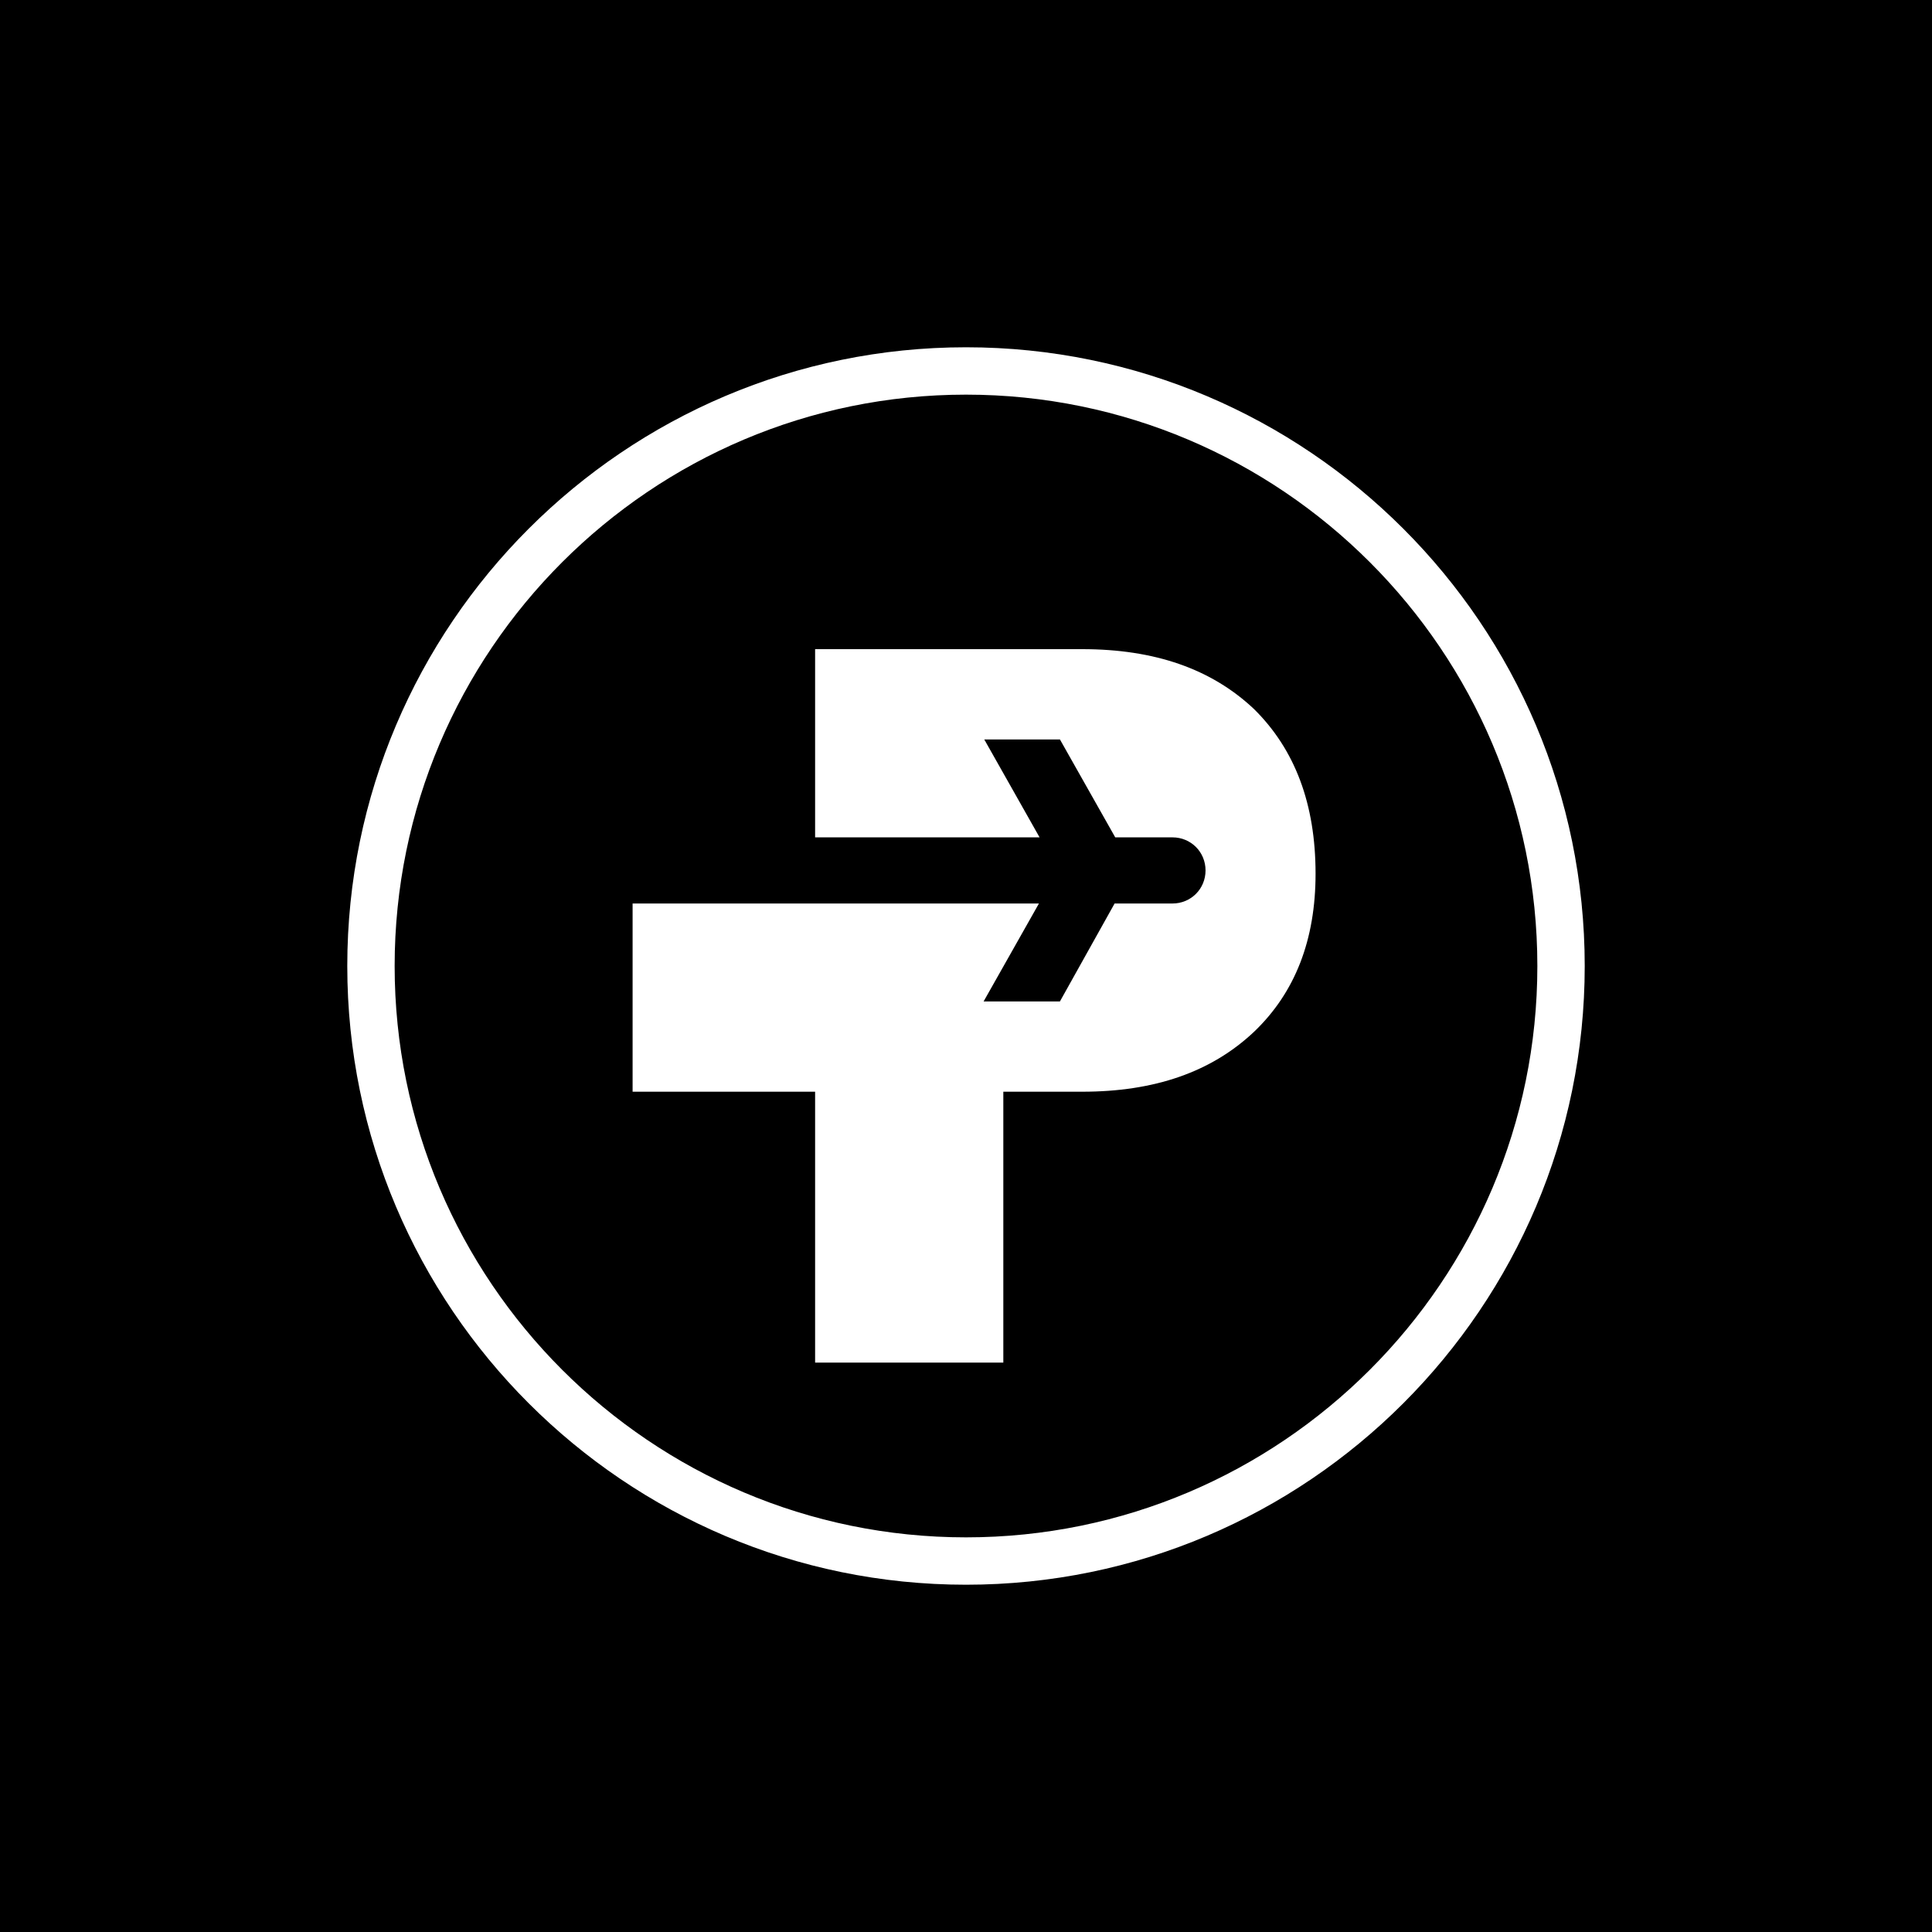 <?xml version="1.0" encoding="utf-8"?>
<!-- Generator: Adobe Illustrator 25.2.1, SVG Export Plug-In . SVG Version: 6.00 Build 0)  -->
<svg version="1.1" id="Layer_1" xmlns="http://www.w3.org/2000/svg" xmlns:xlink="http://www.w3.org/1999/xlink" x="0px" y="0px"
	 viewBox="0 0 600 600" style="enable-background:new 0 0 600 600;" xml:space="preserve">
<style type="text/css">
	.st0{fill:#FFFFFF;}
</style>
<rect x="0" width="600" height="600"/>
<g>
	<g>
		<path class="st0" d="M389.4,220.16c-13.23-12.44-30.81-18.56-53.32-18.56h-82.94v58.45h69.71l-17.18-30.41h23.5l17.18,30.41h17.77
			c5.73,0,10.27,4.54,10.27,10.27c0,5.73-4.54,10.27-10.27,10.27h-17.97l-16.98,30.41h-23.7l17.18-30.41h-56.49h-13.02h-56.68v58.45
			h56.68v84.12v0h42.06v0h16.39v-84.12h24.49c22.51,0,40.09-6.12,53.32-18.56c12.84-12.24,19.16-28.63,19.16-49.17
			C408.55,249.78,402.23,232.8,389.4,220.16z"/>
	</g>
	<g>
		<path class="st0" d="M300,492.15c-105.95,0-192.15-86.2-192.15-192.15S194.05,107.85,300,107.85S492.15,194.05,492.15,300
			S405.95,492.15,300,492.15z M300,122.56c-97.84,0-177.44,79.6-177.44,177.44S202.16,477.44,300,477.44S477.44,397.84,477.44,300
			S397.84,122.56,300,122.56z"/>
	</g>
</g>
</svg>
